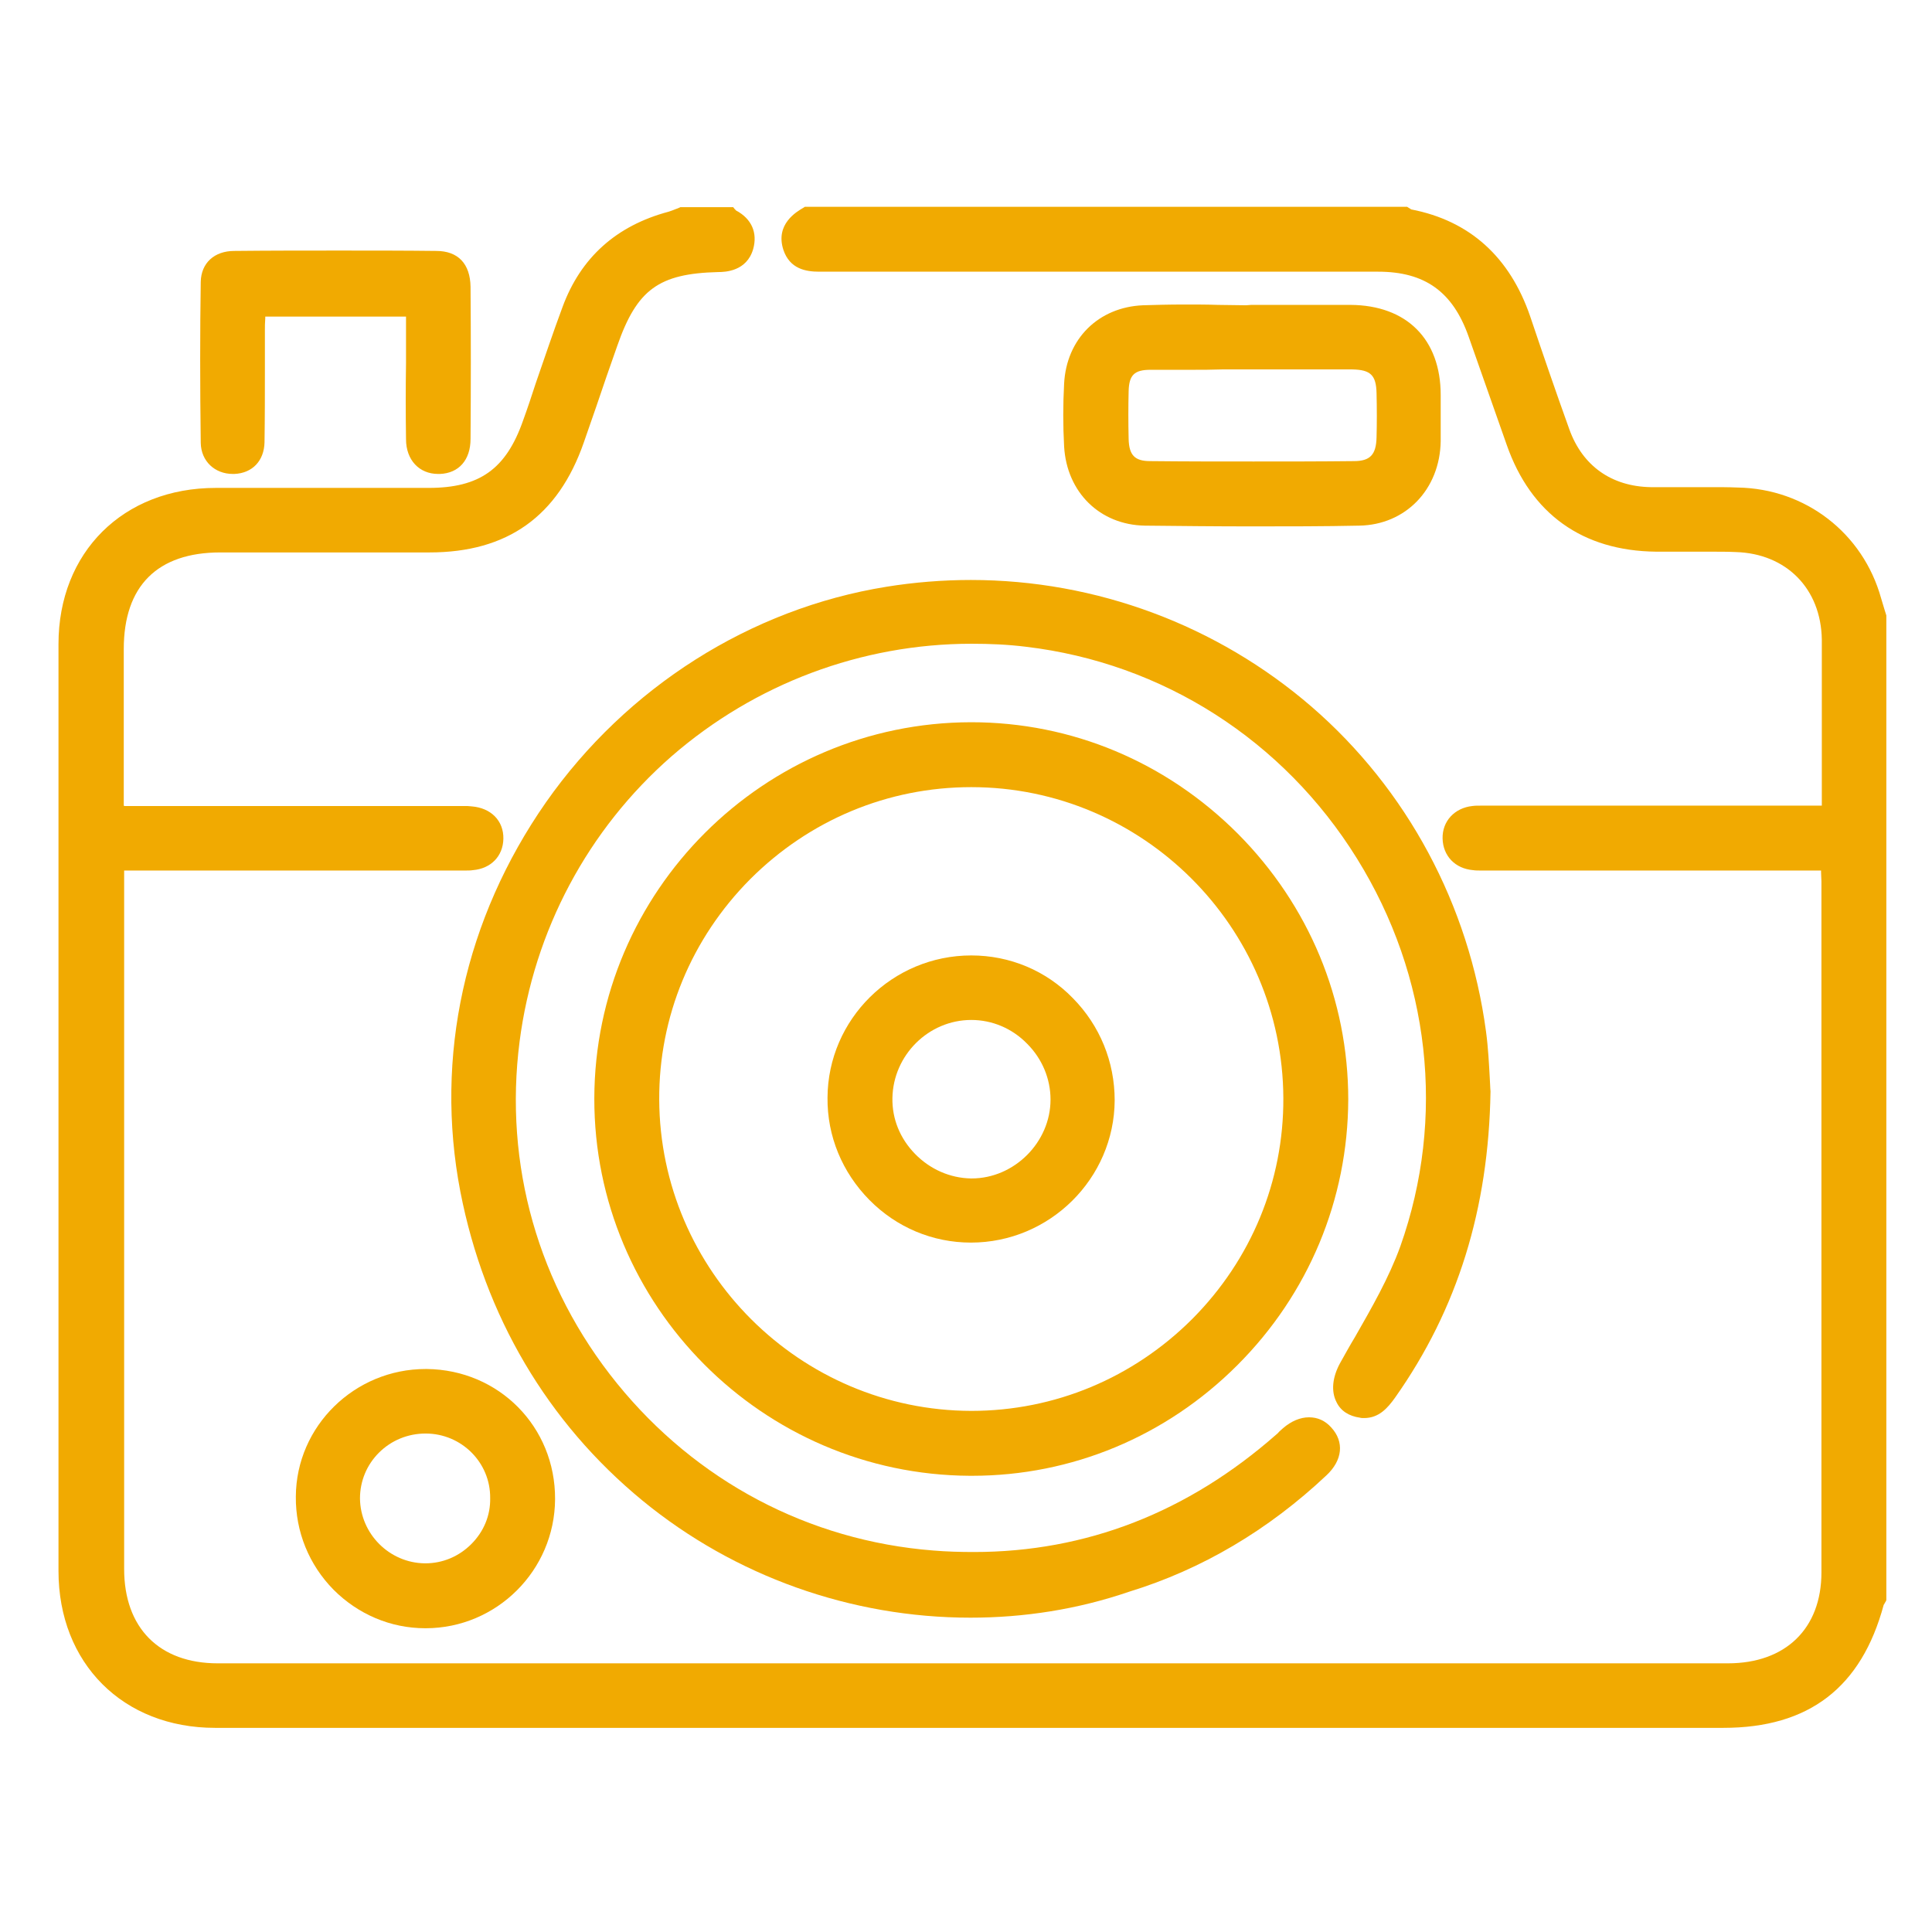 <?xml version="1.0" encoding="utf-8"?>
<!-- Generator: Adobe Illustrator 24.2.3, SVG Export Plug-In . SVG Version: 6.00 Build 0)  -->
<svg version="1.1" id="Layer_1" xmlns="http://www.w3.org/2000/svg" xmlns:xlink="http://www.w3.org/1999/xlink" x="0px" y="0px"
	 viewBox="0 0 512 512" style="enable-background:new 0 0 512 512;" xml:space="preserve">
<style type="text/css">
	.st0{fill:#F1AA01;}
</style>
<g id="cDe86z.tif">
	<g>
		<path class="st0" d="M256.6,457.9c-66.5,0-133.1,0-199.6,0c-24.4,0-41.5-17.1-41.5-41.6c0-87,0-167.3,0-245.6
			c0-24.3,17.1-41.4,41.7-41.4c5.7,0,11.5,0,17.2,0l26.7,0c4.2,0,8.3,0,12.5,0c13.5,0,20.5-5,25-17.8c1.2-3.3,2.3-6.6,3.4-10
			c2.3-6.6,4.6-13.5,7.1-20.2c4.8-13,14.2-21.5,28.1-25.2c0.6-0.2,1.2-0.4,1.9-0.7c0.3-0.1,0.6-0.2,1-0.4l0.2-0.1h14l0.4,0.5
			c0.1,0.1,0.2,0.2,0.3,0.3c0,0,0,0.1,0.1,0.1c4.1,2.2,5.7,5.9,4.5,10.2c-1.7,5.9-7.4,6.1-9.3,6.1c-15.7,0.4-21.5,4.6-26.7,19.5
			c-1.9,5.4-3.8,10.8-5.6,16.2l-3.3,9.5c-6.8,19.5-20.2,29.1-40.9,29.1c-6.3,0-12.5,0-18.8,0l-27.6,0l-9,0
			c-16.7,0-25.6,8.9-25.6,25.6c0,12,0,23.9,0,35.9l0,5.4c0,0.1,0,0.2,0.1,0.3l87.7,0c0.4,0,1.8,0,2.2,0c0.9,0,1.5,0,2.2,0.1
			c5.1,0.4,8.5,3.8,8.4,8.6c-0.1,4.6-3.3,7.9-8.1,8.3c-0.6,0.1-1.3,0.1-2.2,0.1c-0.4,0-1.8,0-2.2,0l-88,0l0,52.2
			c0,44.3,0,88.6,0,132.9c0,15.6,9.3,25,24.8,25c66.7,0,133.4,0,200.1,0c66.7,0,133.4,0,200.1,0c15.3,0,24.8-9.2,24.8-24.1
			c0-49.2,0-99.3,0-147.7l0-35.4c0-0.8-0.1-1.5-0.1-2.5c0-0.1,0-0.3,0-0.4l-87.9,0c-0.4,0-1.8,0-2.1,0c-0.9,0-1.6,0-2.2-0.1
			c-4.8-0.4-8-3.8-8.1-8.4c-0.1-4.6,3.2-8.1,7.9-8.6c0.7-0.1,1.5-0.1,2.5-0.1c0.4,0,0.8,0,1.2,0c0.4,0,0.8,0,1.1,0l87.8,0v-18.2
			c0-2.6,0-5.3,0-7.9c0-5.9,0-11.9,0-17.9c-0.2-13.5-9.4-22.8-22.8-23.2c-2.1-0.1-4.4-0.1-7.2-0.1c-1.8,0-3.6,0-5.4,0
			c-1.8,0-3.6,0-5.4,0c-1,0-2.1,0-3.1,0c-19.5-0.2-33.2-10-39.6-28.3c-2.1-6-4.2-11.9-6.3-17.9l-3.8-10.8
			c-4.2-11.9-11.6-17.2-24-17.2c-21.6,0-43.1,0-64.7,0l-78.6,0c-0.4,0-2,0-2.4,0c-0.4,0-0.9,0-1.3,0c-0.4,0-0.7,0-1.1,0
			c-3.5,0-7.8-0.7-9.5-5.8c-2.2-6.8,3.5-10.1,5.4-11.2l0.3-0.2h159.6l0.3,0.2c0.2,0.1,0.3,0.2,0.5,0.3c0.1,0.1,0.3,0.2,0.3,0.2
			c15.5,3,26.1,12.6,31.5,28.3c3.3,9.8,6.8,20,10.4,30c3.5,9.7,11.2,15.1,21.5,15.3c1.9,0,3.8,0,5.7,0c1.7,0,3.4,0,5.1,0
			c1.7,0,3.4,0,5.1,0c2.4,0,4.8,0,7.2,0.1c18,0.3,33.2,12.1,38,29.3c0.3,1,0.6,2,0.9,3l0.5,1.6V424l-0.1,0.3
			c-0.1,0.2-0.2,0.3-0.3,0.5c-0.1,0.2-0.2,0.4-0.3,0.5c-5.9,21.9-19.8,32.6-42.5,32.6L256.6,457.9z"/>
	</g>
	<g>
		<path class="st0" d="M257.2,428.7c-31.7,0-62.5-11-86.9-31c-25.2-20.7-41.9-49-48.3-81.9c-6.9-35.8,1.2-72.4,22.7-103.2
			c21.4-30.5,54.2-51.3,90.2-57.1c7.4-1.2,15-1.8,22.4-1.8c33.2,0,65.3,12,90.3,33.6c25.3,21.9,41.7,52.5,46.2,86
			c0.6,4.4,0.8,8.8,1,12.3c0.1,1.3,0.1,2.6,0.2,3.6l0,0.1c-0.5,31-8.7,57.6-25.3,81.1c-2,2.8-4.3,5.4-8.2,5.4c-0.4,0-0.8,0-1.1-0.1
			c-2.9-0.4-5.1-1.8-6.2-4.1c-1.5-2.9-1.1-6.6,0.9-10.3c1.3-2.3,2.6-4.7,4-7c4.4-7.7,9-15.7,12-24c12.1-34.1,7.9-71.6-11.5-102.8
			c-19.5-31.4-51.5-51.8-87.7-56.1c-4.8-0.6-9.6-0.8-14.4-0.8c-29.2,0-57.4,10.6-79.5,29.8c-22.2,19.4-36.5,46.2-40.3,75.6
			c-4.2,32.6,4.9,64.8,25.8,90.6c21,25.9,50.8,41.7,83.8,44.3c3.6,0.3,7.2,0.4,10.8,0.4c29.7,0,56.7-10.5,80.2-31.2
			c0.3-0.2,0.5-0.5,0.7-0.7c0.3-0.3,0.7-0.6,1-0.9c2.2-1.9,4.6-2.9,6.9-2.9c2.3,0,4.3,0.9,5.9,2.7c3.5,3.8,3,8.7-1.3,12.7
			c-15.4,14.5-33,24.9-52.2,30.8C285.6,426.5,271.4,428.7,257.2,428.7z"/>
	</g>
	<g>
		<path class="st0" d="M257,391.1c-55-0.3-99.6-45.2-99.5-100c0.1-54.9,44.9-99.6,99.8-99.7h0.1c26.6,0,51.6,10.5,70.6,29.5
			c18.9,19,29.3,44,29.3,70.5c-0.1,26.5-10.5,51.5-29.4,70.4c-18.9,18.9-43.9,29.3-70.3,29.3L257,391.1z M257.4,208.6
			c-22.1,0-42.9,8.7-58.6,24.4c-15.6,15.7-24.2,36.5-24.1,58.4c0.2,45.4,37.3,82.4,82.7,82.5c22.1,0,42.9-8.7,58.6-24.4
			c15.6-15.7,24.2-36.5,24.1-58.5C339.9,245.6,302.8,208.6,257.4,208.6v-1.4V208.6z"/>
	</g>
	<g>
		<path class="st0" d="M331.9,139.5c-9.4,0-19-0.1-28.5-0.2c-11.9-0.2-20.7-8.8-21.4-21c-0.3-5.5-0.3-11.1,0-16.6
			c0.6-11.9,9.1-20.3,20.9-20.8c3.3-0.1,6.8-0.2,11.1-0.2c2.9,0,5.9,0,8.8,0.1c2.5,0,4.9,0.1,7.4,0.1l1.4-0.1c2.7,0,5.4,0,8.1,0
			c2.7,0,5.4,0,8.2,0c3.3,0,6.7,0,10,0c14.9,0.1,23.9,9.1,23.9,23.9l0,2.2c0,3.3,0,6.7,0,10c-0.2,12.8-9.3,22.2-21.6,22.4
			C350.9,139.5,341.3,139.5,331.9,139.5z M315.8,98c-3.6,0-7.3,0-10.9,0c-4.3,0-5.7,1.4-5.8,5.7c-0.1,4-0.1,8.3,0,12.6
			c0.1,4.3,1.6,5.9,5.7,5.9c9.1,0.1,18.3,0.1,27.4,0.1c0,0,0,0,0,0c8.8,0,17.8,0,26.6-0.1c4.3,0,5.9-1.7,6-6.3
			c0.1-3.7,0.1-7.6,0-11.7c-0.1-4.8-1.6-6.2-6.4-6.3c-3.6,0-7.1,0-10.7,0c-2.8,0-5.7,0-8.5,0c-2.5,0-5,0-7.5,0c-2.6,0-5.3,0-7.9,0
			C321.1,98,318.5,98,315.8,98z"/>
	</g>
	<g>
		<path class="st0" d="M112.7,431.5c-9.2,0-17.8-3.7-24.3-10.2c-6.5-6.6-10.1-15.4-10-24.7c0.1-18.7,15.6-33.8,34.4-33.8l0.3,0
			c19.1,0.2,34.1,15.3,34,34.5c-0.1,18.9-15.5,34.2-34.3,34.2H112.7z M112.8,379.9c-4.7,0-9.1,1.8-12.4,5.1c-3.2,3.2-5,7.5-5,12.1
			c0.1,9.4,7.8,17.1,17.2,17.2c0,0,0.1,0,0.1,0c4.6,0,8.9-1.8,12.2-5.1c3.3-3.3,5.1-7.6,5-12.2C130,387.6,122.3,379.9,112.8,379.9
			v-1.4V379.9z"/>
	</g>
	<g>
		<path class="st0" d="M116.1,125.6c-5,0-8.5-3.7-8.5-9.2c-0.1-6.7-0.1-13.6,0-20.2c0-2.8,0-5.6,0-8.4v-3.9H70.3c0,0.1,0,0.3,0,0.4
			c-0.1,1.2-0.1,2.3-0.1,3.3c0,3.3,0,6.6,0,10c0,6.4,0,13.1-0.1,19.6c-0.1,4.9-3.2,8.2-8,8.4c-0.2,0-0.3,0-0.4,0
			c-4.8,0-8.4-3.4-8.5-8.2c-0.2-15.5-0.2-29.5,0-42.7c0.1-5,3.6-8.2,8.9-8.2c9.6-0.1,18.9-0.1,27.8-0.1c8.8,0,17.4,0,25.7,0.1
			c5.8,0,9,3.4,9.1,9.5c0.1,13,0.1,26.6,0,40.3c0,5.6-3.1,9.1-8.1,9.3C116.4,125.6,116.3,125.6,116.1,125.6z"/>
	</g>
	<g>
		<path class="st0" d="M257.3,329.3c-10.1,0-19.7-4-26.9-11.3c-7.2-7.3-11.2-16.9-11.1-27.1c0.1-20.8,17.2-37.7,38.1-37.7
			c10.2,0,19.8,4,26.9,11.3c7.2,7.3,11.1,16.9,11.1,27.1C295.3,312.3,278.2,329.3,257.3,329.3L257.3,329.3z M257.4,270.3
			c-11.3,0-20.7,9.3-20.9,20.7c-0.1,5.5,2,10.7,6,14.8c4,4.1,9.3,6.4,14.8,6.5l0.2,0c11.3,0,20.9-9.6,20.9-20.9
			c0-5.5-2.2-10.8-6.2-14.8C268.2,272.5,262.9,270.3,257.4,270.3l0.1-1.4L257.4,270.3z"/>
	</g>
</g>
</svg>
